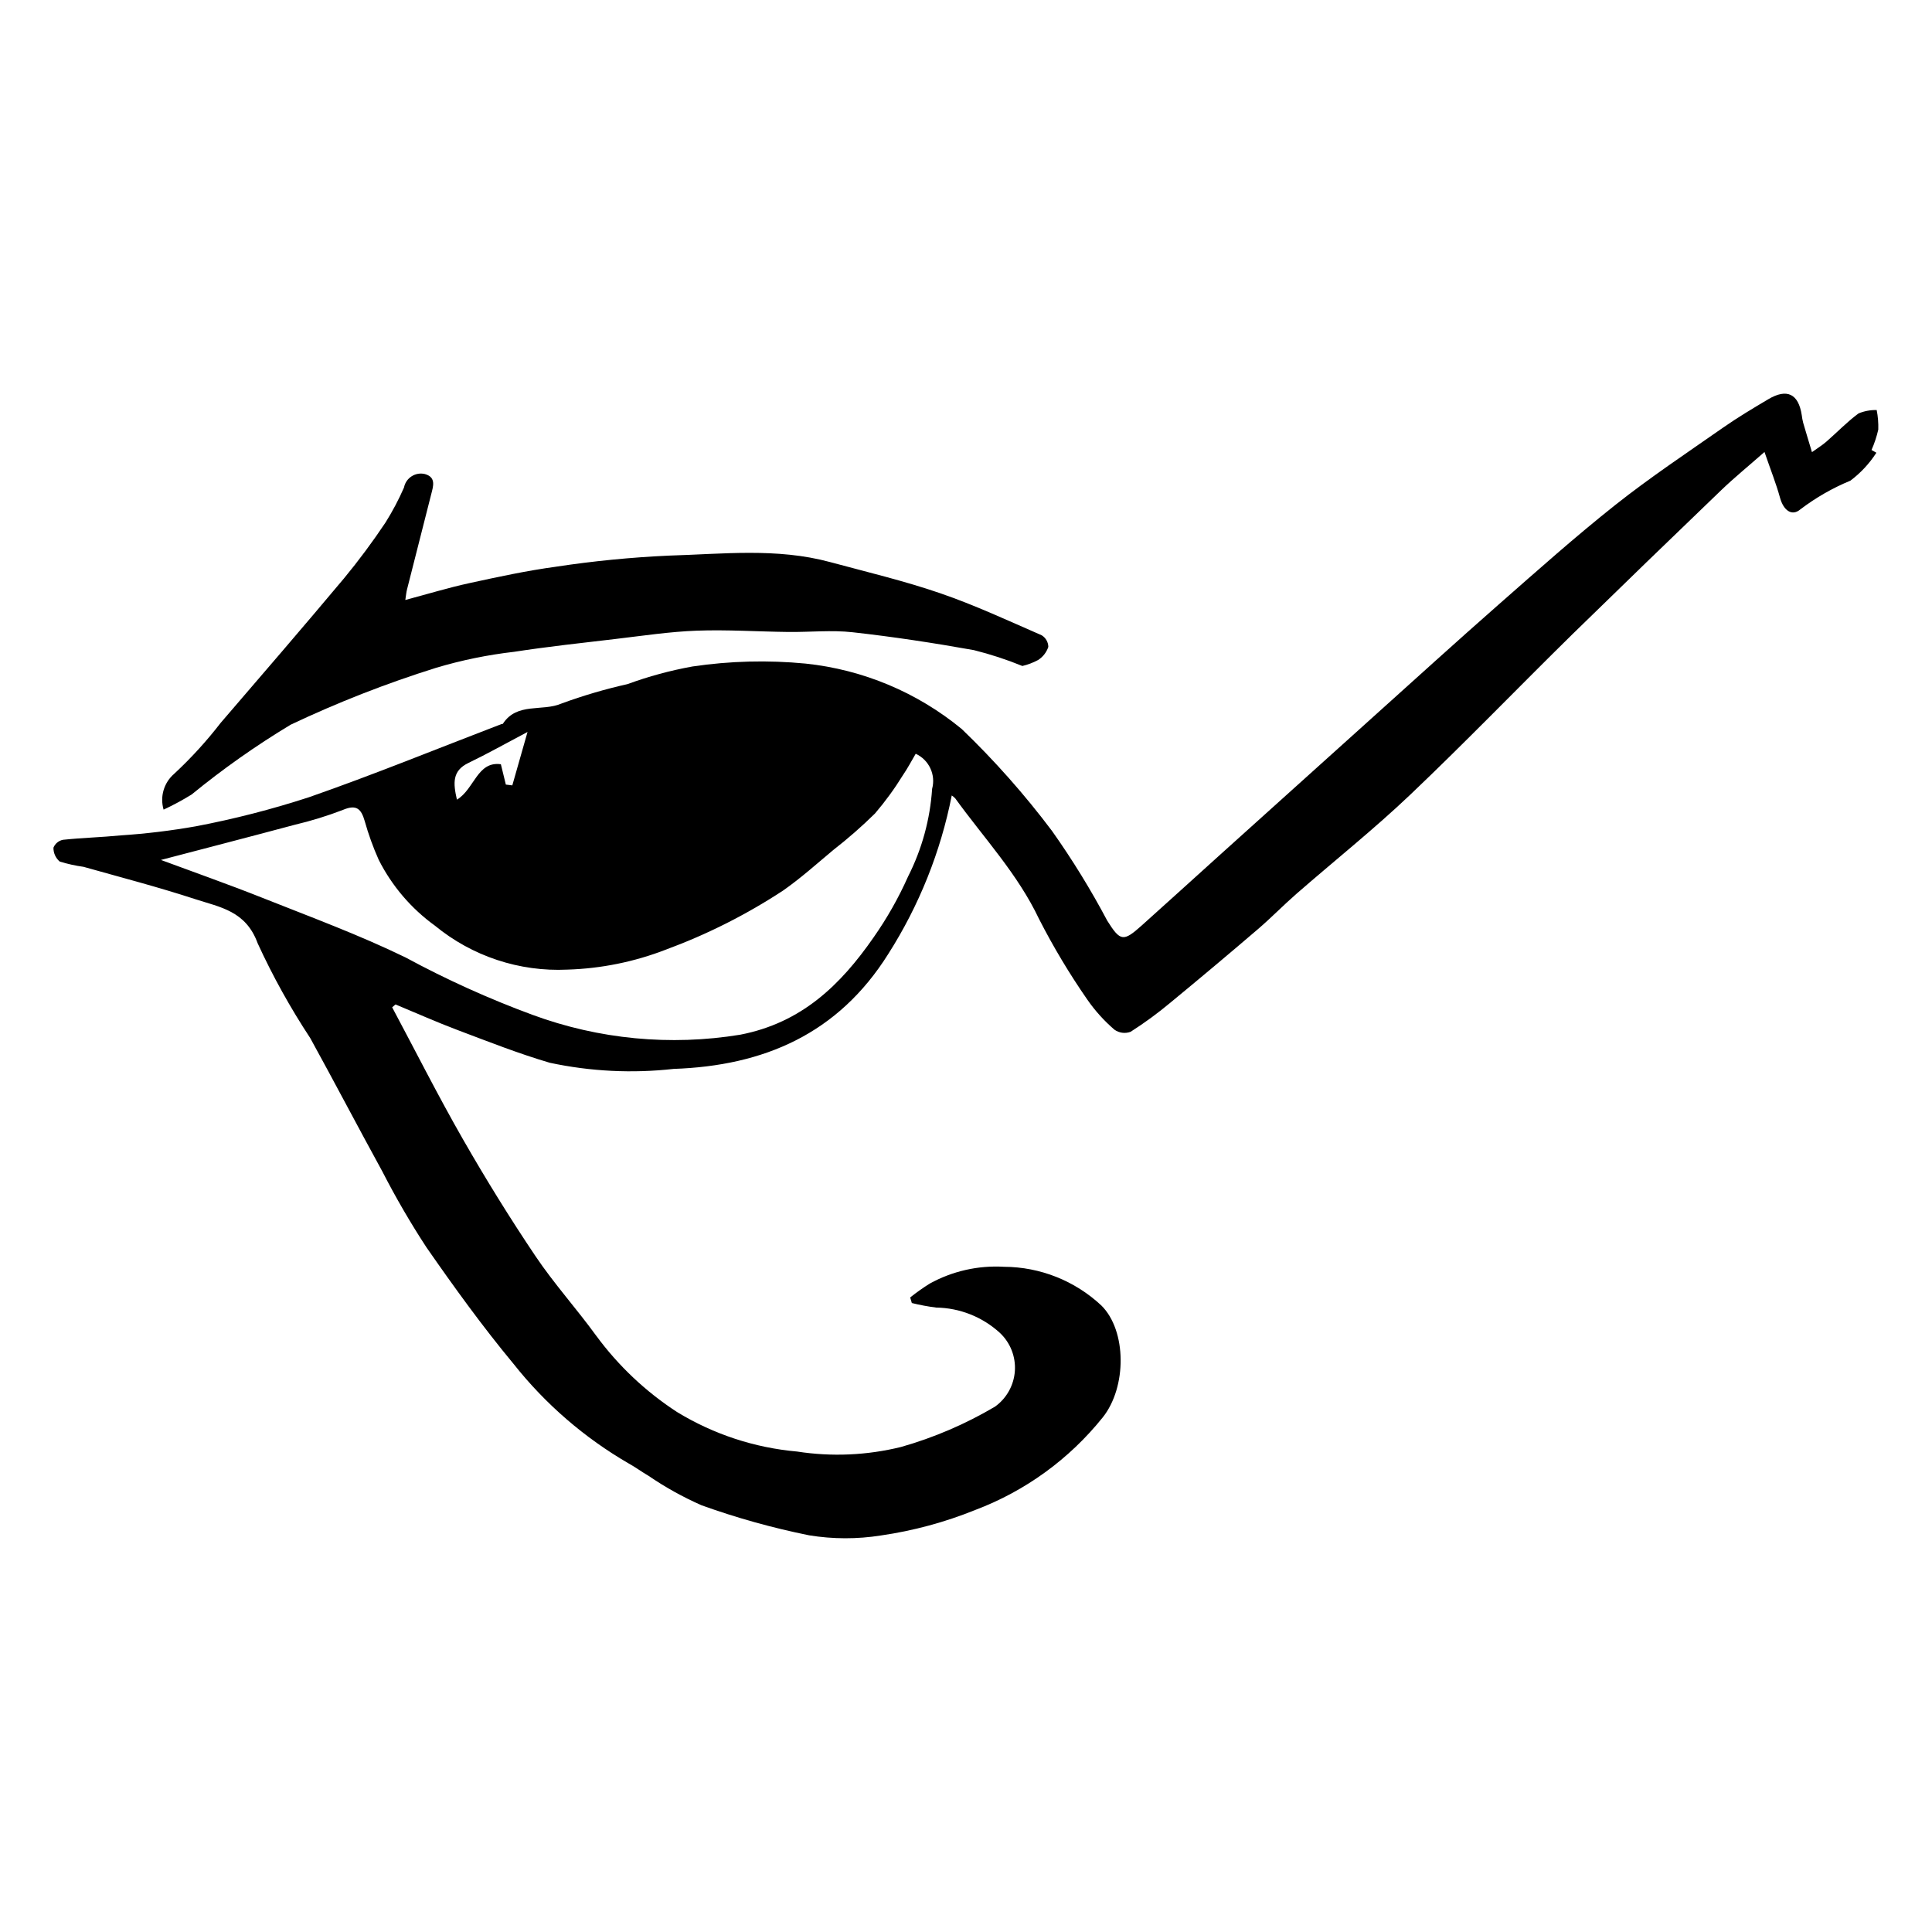 <?xml version="1.0" encoding="UTF-8"?>
<!-- The Best Svg Icon site in the world: iconSvg.co, Visit us! https://iconsvg.co -->
<svg fill="#000000" width="800px" height="800px" version="1.1" viewBox="144 144 512 512" xmlns="http://www.w3.org/2000/svg">
 <g>
  <path d="m624.19 263.82c1.492-1.074 2.727-1.824 3.801-2.762 2.856-2.488 5.496-5.254 8.531-7.492h-0.004c1.527-0.633 3.172-0.941 4.824-0.902 0.336 1.703 0.477 3.441 0.422 5.18-0.422 1.855-1.023 3.668-1.793 5.41l1.289 0.723c-1.836 2.859-4.172 5.367-6.891 7.406-4.731 1.953-9.188 4.512-13.262 7.609-2.242 1.914-4.465 0.266-5.383-3.082-1.02-3.715-2.461-7.316-4.117-12.129-4.426 3.891-8.066 6.856-11.445 10.098-13.215 12.691-26.375 25.434-39.488 38.23-14.359 14.109-28.34 28.613-42.926 42.48-9.66 9.184-20.129 17.516-30.184 26.289-3.477 3.035-6.699 6.359-10.203 9.359-7.648 6.551-15.359 13.027-23.133 19.426v0.004c-3.363 2.812-6.902 5.406-10.602 7.766-1.43 0.539-3.035 0.332-4.285-0.555-2.734-2.348-5.16-5.035-7.211-8-4.723-6.812-8.988-13.934-12.762-21.316-5.66-11.965-14.617-21.469-22.219-31.984-0.277-0.293-0.59-0.551-0.926-0.773-2.941 14.922-8.641 29.16-16.812 41.988-13.328 21.254-33.047 29.656-56.883 30.477-10.957 1.227-22.039 0.676-32.82-1.625-8.289-2.43-16.363-5.629-24.461-8.68-5.539-2.086-10.953-4.508-16.426-6.777l-0.895 0.758c6.223 11.66 12.18 23.477 18.746 34.941 6.043 10.551 12.453 20.918 19.238 31.004 4.922 7.32 10.895 13.926 16.082 21.078l0.004-0.004c5.867 7.988 13.133 14.844 21.441 20.242 9.652 5.887 20.535 9.469 31.797 10.465 9.172 1.422 18.539 1.012 27.551-1.211 8.723-2.477 17.086-6.066 24.891-10.68 3.09-2.211 5.023-5.688 5.277-9.477 0.25-3.789-1.211-7.492-3.984-10.09-4.617-4.223-10.625-6.606-16.883-6.695-2.168-0.277-4.32-0.68-6.441-1.203l-0.438-1.477c1.656-1.324 3.387-2.551 5.184-3.676 6.008-3.312 12.828-4.856 19.676-4.453 9.594 0.043 18.816 3.711 25.82 10.273 6.691 6.641 6.785 21.57 0.344 29.652h-0.004c-8.855 11.043-20.508 19.508-33.75 24.512-8.039 3.254-16.441 5.527-25.027 6.769-6.297 0.996-12.711 0.984-19.004-0.039-9.691-1.957-19.223-4.617-28.523-7.961-4.934-2.172-9.652-4.797-14.102-7.84-1.754-1.012-3.387-2.238-5.156-3.215v0.004c-11.754-6.801-22.117-15.754-30.547-26.398-8.227-9.906-15.797-20.391-23.148-30.973v-0.004c-4.231-6.473-8.113-13.164-11.645-20.043-6.441-11.742-12.648-23.613-19.109-35.348-5.273-8.008-9.934-16.402-13.93-25.117-3.125-8.598-9.98-9.555-16.516-11.688-9.77-3.191-19.734-5.797-29.637-8.578-2.133-0.293-4.242-0.762-6.301-1.395-1.082-0.918-1.695-2.269-1.664-3.688 0.441-1.07 1.387-1.852 2.523-2.078 5.086-0.539 10.211-0.668 15.301-1.168 6.688-0.441 13.344-1.246 19.945-2.414 10.129-1.93 20.129-4.5 29.934-7.695 17.164-5.981 34.008-12.875 50.988-19.379h0.004c0.133-0.004 0.266-0.031 0.391-0.074 3.754-5.785 10.469-3.18 15.559-5.383v-0.004c5.711-2.094 11.555-3.812 17.488-5.141 5.59-2.051 11.348-3.613 17.211-4.672 9.918-1.469 19.977-1.73 29.957-0.77 15.211 1.59 29.617 7.625 41.414 17.352 8.676 8.344 16.672 17.367 23.902 26.988 5.391 7.606 10.281 15.555 14.645 23.793 3.473 5.527 4.269 5.633 9.141 1.27 6.961-6.234 13.875-12.527 20.816-18.785 13.625-12.277 27.254-24.551 40.887-36.82 10.934-9.828 21.809-19.719 32.855-29.422 10.191-8.949 20.324-17.996 30.945-26.414 9.156-7.258 18.922-13.758 28.512-20.457 3.879-2.711 7.957-5.148 12.031-7.562 4.957-2.941 8.008-1.434 8.867 4.223 0.078 0.668 0.203 1.332 0.367 1.988 0.707 2.438 1.449 4.863 2.336 7.809zm-237.52 79.934c-1.09 1.844-2.125 3.836-3.391 5.68-2.199 3.566-4.672 6.957-7.394 10.145-3.481 3.43-7.164 6.652-11.023 9.652-4.375 3.652-8.641 7.488-13.301 10.75-9.734 6.391-20.164 11.648-31.086 15.676-8.34 3.234-17.168 5.027-26.109 5.301-12.738 0.605-25.25-3.547-35.102-11.645-6.293-4.543-11.406-10.531-14.902-17.457-1.484-3.32-2.723-6.746-3.703-10.246-0.934-3.234-2.156-4.504-5.762-2.988v0.004c-4.176 1.605-8.457 2.926-12.812 3.953-12.117 3.246-24.258 6.387-35.438 9.316 8.434 3.133 17.773 6.414 26.961 10.066 12.711 5.055 25.598 9.801 37.875 15.777 10.832 5.863 22.07 10.941 33.625 15.203 17.594 6.484 36.562 8.297 55.062 5.266 16.238-3.141 26.57-13.152 35.316-25.75 3.574-5.09 6.644-10.512 9.172-16.191 3.664-7.234 5.828-15.129 6.363-23.219 1.016-3.742-0.824-7.676-4.352-9.293zm-102.87-5.777c-5.938 3.133-10.723 5.836-15.664 8.211-4.328 2.078-4.051 5.359-3.047 9.73 4.633-2.777 5.387-10.258 11.648-9.387l1.316 5.391 1.715 0.211z"/>
  <path d="m251.41 303c6-1.598 11.406-3.25 16.914-4.449 7.625-1.66 15.281-3.32 23.008-4.363l-0.004-0.004c9.922-1.504 19.914-2.484 29.938-2.941 14.234-0.414 28.602-2.106 42.684 1.703 9.762 2.641 19.641 4.977 29.191 8.258 9.172 3.148 18.016 7.273 26.926 11.156h-0.004c1.074 0.656 1.734 1.816 1.754 3.07-0.477 1.438-1.43 2.664-2.703 3.477-1.316 0.707-2.723 1.242-4.176 1.586-4.18-1.707-8.473-3.109-12.852-4.203-10.664-1.902-21.391-3.543-32.152-4.738-5.598-0.621-11.324-0.008-16.992-0.074-8.098-0.09-16.207-0.641-24.289-0.344-7.16 0.262-14.297 1.352-21.43 2.188-9.012 1.059-18.039 2.039-27.004 3.418-6.992 0.805-13.902 2.223-20.648 4.234-13.176 4.129-26.051 9.164-38.531 15.074-9.188 5.531-17.961 11.715-26.258 18.508-2.394 1.477-4.875 2.816-7.426 4.004-1.016-3.441 0.082-7.152 2.801-9.492 4.473-4.152 8.594-8.668 12.324-13.5 10.957-12.742 21.934-25.469 32.727-38.348 3.891-4.719 7.539-9.633 10.938-14.719 1.867-2.977 3.512-6.082 4.918-9.301 0.238-1.223 0.965-2.297 2.012-2.969 1.047-0.676 2.324-0.895 3.535-0.602 3.043 0.871 2.188 3.273 1.656 5.387-2.125 8.41-4.281 16.812-6.41 25.223-0.191 0.75-0.254 1.535-0.445 2.762z"/>
 </g>
</svg>